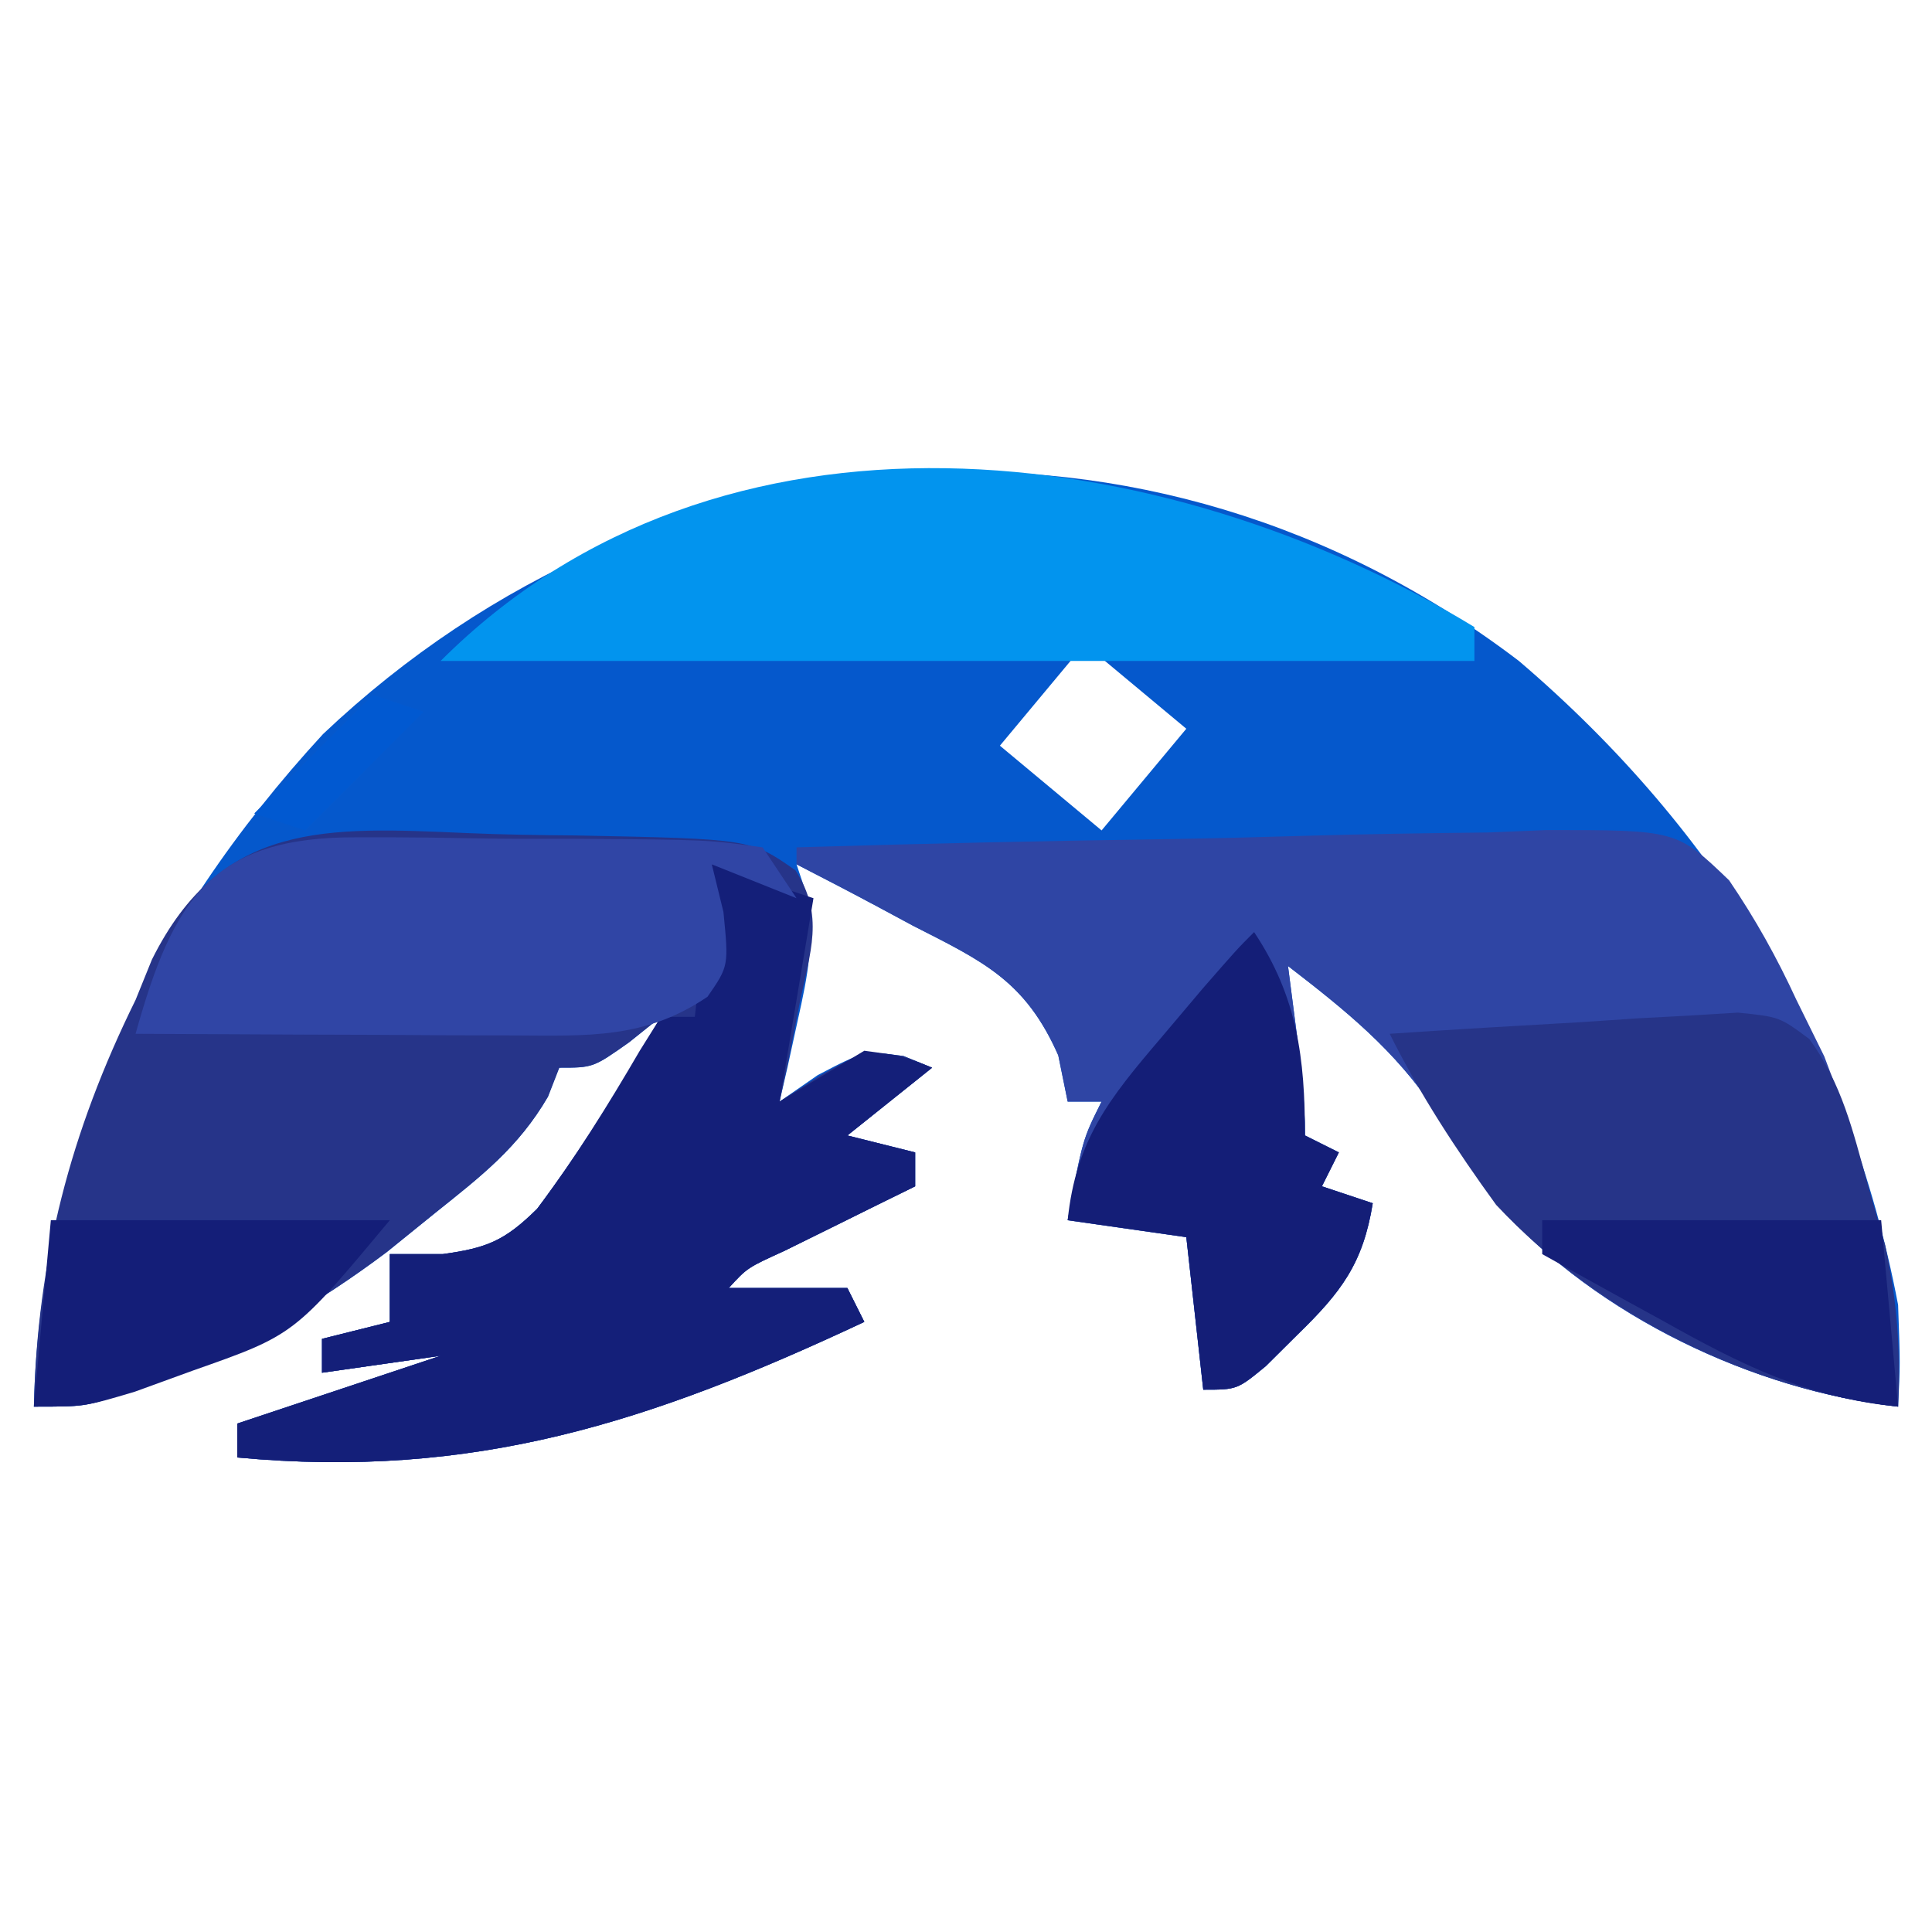 <svg version="1.1" xmlns="http://www.w3.org/2000/svg" width="114" height="114">
  <path d="M0 0 C11.771 10.045 19.48 22.751 22.371 37.996 C22.496 41.496 22.496 41.496 22.371 43.996 C13.785 43.019 4.704 38.671 -1.137 32.23 C-2.434 30.368 -3.695 28.479 -4.91 26.562 C-7.332 22.946 -10.2 20.64 -13.629 17.996 C-13.464 19.275 -13.299 20.554 -13.129 21.871 C-12.862 23.942 -12.629 25.907 -12.629 27.996 C-11.969 28.326 -11.309 28.656 -10.629 28.996 C-11.124 29.986 -11.124 29.986 -11.629 30.996 C-10.144 31.491 -10.144 31.491 -8.629 31.996 C-9.205 35.564 -10.499 37.248 -13.066 39.746 C-13.684 40.36 -14.301 40.973 -14.938 41.605 C-16.629 42.996 -16.629 42.996 -18.629 42.996 C-19.124 38.541 -19.124 38.541 -19.629 33.996 C-21.939 33.666 -24.249 33.336 -26.629 32.996 C-25.754 28.246 -25.754 28.246 -24.629 25.996 C-25.289 25.996 -25.949 25.996 -26.629 25.996 C-26.812 25.096 -26.995 24.197 -27.184 23.27 C-29.126 18.87 -31.594 17.738 -35.754 15.621 C-36.413 15.267 -37.071 14.912 -37.75 14.547 C-39.367 13.68 -40.997 12.835 -42.629 11.996 C-42.445 12.548 -42.26 13.1 -42.07 13.668 C-41.537 16.481 -41.944 18.461 -42.566 21.246 C-42.761 22.138 -42.956 23.03 -43.156 23.949 C-43.39 24.962 -43.39 24.962 -43.629 25.996 C-42.886 25.48 -42.144 24.965 -41.379 24.434 C-38.629 22.996 -38.629 22.996 -36.316 23.309 C-35.76 23.535 -35.203 23.762 -34.629 23.996 C-36.279 25.316 -37.929 26.636 -39.629 27.996 C-38.309 28.326 -36.989 28.656 -35.629 28.996 C-35.629 29.656 -35.629 30.316 -35.629 30.996 C-36.339 31.345 -37.049 31.695 -37.781 32.055 C-38.7 32.51 -39.619 32.965 -40.566 33.434 C-41.483 33.886 -42.399 34.339 -43.344 34.805 C-45.534 35.801 -45.534 35.801 -46.629 36.996 C-44.319 36.996 -42.009 36.996 -39.629 36.996 C-39.299 37.656 -38.969 38.316 -38.629 38.996 C-51.254 44.916 -61.635 48.301 -75.629 46.996 C-75.629 46.336 -75.629 45.676 -75.629 44.996 C-71.669 43.676 -67.709 42.356 -63.629 40.996 C-67.094 41.491 -67.094 41.491 -70.629 41.996 C-70.629 41.336 -70.629 40.676 -70.629 39.996 C-68.649 39.501 -68.649 39.501 -66.629 38.996 C-66.629 37.676 -66.629 36.356 -66.629 34.996 C-65.598 34.996 -64.566 34.996 -63.504 34.996 C-60.885 34.636 -59.838 34.203 -57.934 32.324 C-56.394 30.266 -54.984 28.18 -53.629 25.996 C-53.01 25.006 -52.391 24.016 -51.754 22.996 C-51.383 22.336 -51.011 21.676 -50.629 20.996 C-51.248 21.491 -51.866 21.986 -52.504 22.496 C-54.629 23.996 -54.629 23.996 -56.629 23.996 C-56.96 24.845 -56.96 24.845 -57.297 25.711 C-59.047 28.713 -61.233 30.393 -63.941 32.559 C-64.886 33.323 -65.831 34.087 -66.805 34.875 C-70.917 37.963 -74.981 40.279 -79.754 42.184 C-80.602 42.528 -81.45 42.872 -82.324 43.227 C-84.629 43.996 -84.629 43.996 -87.629 43.996 C-87.294 28.811 -80.784 15.398 -70.566 4.309 C-50.86 -14.359 -21.729 -16.563 0 0 Z M-25.629 -1.004 C-27.279 0.976 -28.929 2.956 -30.629 4.996 C-28.649 6.646 -26.669 8.296 -24.629 9.996 C-22.979 8.016 -21.329 6.036 -19.629 3.996 C-21.609 2.346 -23.589 0.696 -25.629 -1.004 Z " fill="#0558CC" transform="translate(89.629,39.004)"/>
  <path d="M0 0 C2.161 0.094 4.315 0.123 6.477 0.141 C16.756 0.346 16.756 0.346 19.406 2.199 C21.129 4.868 20.272 7.013 19.655 10.031 C19.442 11.118 19.23 12.205 19.01 13.324 C18.831 14.156 18.652 14.987 18.468 15.844 C19.245 15.342 20.022 14.841 20.823 14.324 C23.468 12.844 23.468 12.844 25.78 13.156 C26.337 13.383 26.894 13.61 27.468 13.844 C25.818 15.164 24.168 16.484 22.468 17.844 C23.788 18.174 25.108 18.504 26.468 18.844 C26.468 19.504 26.468 20.164 26.468 20.844 C25.757 21.193 25.047 21.542 24.315 21.902 C23.396 22.357 22.477 22.812 21.53 23.281 C20.614 23.734 19.697 24.186 18.753 24.652 C16.562 25.649 16.562 25.649 15.468 26.844 C17.778 26.844 20.088 26.844 22.468 26.844 C22.963 27.834 22.963 27.834 23.468 28.844 C10.842 34.764 0.462 38.149 -13.532 36.844 C-13.532 36.184 -13.532 35.524 -13.532 34.844 C-9.572 33.524 -5.612 32.204 -1.532 30.844 C-3.842 31.174 -6.152 31.504 -8.532 31.844 C-8.532 31.184 -8.532 30.524 -8.532 29.844 C-7.212 29.514 -5.892 29.184 -4.532 28.844 C-4.532 27.524 -4.532 26.204 -4.532 24.844 C-3.501 24.844 -2.47 24.844 -1.407 24.844 C1.211 24.483 2.258 24.05 4.163 22.172 C5.703 20.114 7.113 18.028 8.468 15.844 C9.086 14.854 9.705 13.864 10.343 12.844 C10.714 12.184 11.085 11.524 11.468 10.844 C10.539 11.586 10.539 11.586 9.593 12.344 C7.468 13.844 7.468 13.844 5.468 13.844 C5.247 14.41 5.027 14.976 4.8 15.559 C3.05 18.56 0.863 20.24 -1.845 22.406 C-2.79 23.171 -3.735 23.935 -4.708 24.723 C-8.82 27.811 -12.885 30.127 -17.657 32.031 C-18.506 32.375 -19.354 32.72 -20.228 33.074 C-22.532 33.844 -22.532 33.844 -25.532 33.844 C-25.341 25.157 -23.378 17.644 -19.532 9.844 C-19.215 9.06 -18.897 8.276 -18.57 7.469 C-14.495 -0.719 -8.297 -0.365 0 0 Z " fill="#263489" transform="translate(27.532,49.156)"/>
  <path d="M0 0 C7.438 -0.228 14.874 -0.386 22.314 -0.494 C24.844 -0.54 27.374 -0.601 29.903 -0.679 C33.543 -0.788 37.179 -0.839 40.82 -0.879 C42.513 -0.949 42.513 -0.949 44.24 -1.02 C51.932 -1.025 51.932 -1.025 55.03 1.946 C56.588 4.242 57.838 6.484 59 9 C59.543 10.101 60.085 11.202 60.645 12.336 C63.312 19.277 64.836 25.55 65 33 C56.414 32.023 47.332 27.675 41.492 21.234 C40.195 19.372 38.934 17.483 37.719 15.566 C35.297 11.95 32.429 9.643 29 7 C29.247 8.918 29.247 8.918 29.5 10.875 C29.767 12.946 30 14.911 30 17 C30.66 17.33 31.32 17.66 32 18 C31.67 18.66 31.34 19.32 31 20 C31.99 20.33 32.98 20.66 34 21 C33.424 24.568 32.13 26.252 29.562 28.75 C28.945 29.364 28.328 29.977 27.691 30.609 C26 32 26 32 24 32 C23.67 29.03 23.34 26.06 23 23 C20.69 22.67 18.38 22.34 16 22 C16.875 17.25 16.875 17.25 18 15 C17.34 15 16.68 15 16 15 C15.817 14.1 15.634 13.2 15.445 12.273 C13.503 7.874 11.035 6.742 6.875 4.625 C6.216 4.271 5.558 3.916 4.879 3.551 C3.262 2.684 1.632 1.839 0 1 C0 0.67 0 0.34 0 0 Z " fill="#2F45A4" transform="translate(47,50)"/>
  <path d="M0 0 C1.98 0.66 3.96 1.32 6 2 C5.34 5.96 4.68 9.92 4 14 C5.65 13.01 7.3 12.02 9 11 C11.312 11.312 11.312 11.312 13 12 C11.35 13.32 9.7 14.64 8 16 C9.32 16.33 10.64 16.66 12 17 C12 17.66 12 18.32 12 19 C11.29 19.349 10.579 19.699 9.848 20.059 C8.929 20.514 8.009 20.969 7.062 21.438 C6.146 21.89 5.229 22.342 4.285 22.809 C2.095 23.805 2.095 23.805 1 25 C3.31 25 5.62 25 8 25 C8.495 25.99 8.495 25.99 9 27 C-3.625 32.92 -14.006 36.305 -28 35 C-28 34.34 -28 33.68 -28 33 C-24.04 31.68 -20.08 30.36 -16 29 C-18.31 29.33 -20.62 29.66 -23 30 C-23 29.34 -23 28.68 -23 28 C-21.68 27.67 -20.36 27.34 -19 27 C-19 25.68 -19 24.36 -19 23 C-17.969 23 -16.938 23 -15.875 23 C-13.256 22.64 -12.209 22.207 -10.305 20.328 C-8.061 17.33 -6.136 14.234 -4.25 11 C-3.837 10.34 -3.425 9.68 -3 9 C-2.34 9 -1.68 9 -1 9 C-0.67 6.03 -0.34 3.06 0 0 Z " fill="#141F79" transform="translate(42,51)"/>
  <path d="M0 0 C0 0.66 0 1.32 0 2 C-20.13 2 -40.26 2 -61 2 C-44.505 -14.495 -18.352 -11.163 0 0 Z " fill="#0294EE" transform="translate(87,37)"/>
  <path d="M0 0 C1.92 2.619 2.563 5.392 3.428 8.504 C3.772 9.707 4.116 10.91 4.471 12.149 C5.191 15.466 5.39 18.314 5.24 21.692 C-3.525 20.694 -12.445 16.236 -18.479 9.786 C-20.84 6.534 -22.963 3.286 -24.76 -0.308 C-20.99 -0.563 -17.219 -0.782 -13.447 -0.996 C-12.375 -1.068 -11.304 -1.141 -10.199 -1.216 C-8.657 -1.298 -8.657 -1.298 -7.084 -1.382 C-6.136 -1.44 -5.188 -1.498 -4.212 -1.557 C-1.76 -1.308 -1.76 -1.308 0 0 Z " fill="#263488" transform="translate(106.76,61.308)"/>
  <path d="M0 0 C0.678 -0 1.355 -0 2.054 -0 C3.481 0.005 4.908 0.023 6.335 0.052 C8.524 0.094 10.709 0.093 12.898 0.086 C20.681 0.145 20.681 0.145 23.898 0.594 C24.558 1.584 25.218 2.574 25.898 3.594 C23.423 2.604 23.423 2.604 20.898 1.594 C21.239 2.986 21.239 2.986 21.586 4.406 C21.898 7.594 21.898 7.594 20.648 9.406 C16.958 11.91 13.583 11.71 9.262 11.691 C7.963 11.688 6.664 11.685 5.326 11.682 C3.954 11.673 2.583 11.665 1.211 11.656 C-0.173 11.651 -1.556 11.647 -2.939 11.643 C-6.327 11.631 -9.714 11.614 -13.102 11.594 C-10.88 3.634 -8.61 -0.048 0 0 Z " fill="#3045A5" transform="translate(21.102,49.406)"/>
  <path d="M0 0 C2.547 3.821 3 7.433 3 12 C3.66 12.33 4.32 12.66 5 13 C4.67 13.66 4.34 14.32 4 15 C4.99 15.33 5.98 15.66 7 16 C6.424 19.568 5.13 21.252 2.562 23.75 C1.945 24.364 1.328 24.977 0.691 25.609 C-1 27 -1 27 -3 27 C-3.33 24.03 -3.66 21.06 -4 18 C-6.31 17.67 -8.62 17.34 -11 17 C-10.516 12.267 -8.548 9.819 -5.5 6.25 C-4.685 5.286 -3.871 4.322 -3.031 3.328 C-1 1 -1 1 0 0 Z " fill="#141E77" transform="translate(74,55)"/>
  <path d="M0 0 C6.6 0 13.2 0 20 0 C14.358 6.771 14.358 6.771 8.375 8.875 C7.248 9.285 6.122 9.695 4.961 10.117 C2 11 2 11 -1 11 C-0.67 7.37 -0.34 3.74 0 0 Z " fill="#141E78" transform="translate(3,72)"/>
  <path d="M0 0 C6.6 0 13.2 0 20 0 C20.33 3.63 20.66 7.26 21 11 C15.61 10.471 11.758 8.537 7.125 5.938 C6.092 5.372 6.092 5.372 5.039 4.795 C3.355 3.871 1.677 2.937 0 2 C0 1.34 0 0.68 0 0 Z " fill="#151F78" transform="translate(91,72)"/>
  <path d="M0 0 C0.99 0.33 1.98 0.66 3 1 C0.69 3.31 -1.62 5.62 -4 8 C-4.99 7.67 -5.98 7.34 -7 7 C-4.69 4.69 -2.38 2.38 0 0 Z " fill="#0159D1" transform="translate(22,41)"/>
</svg>
